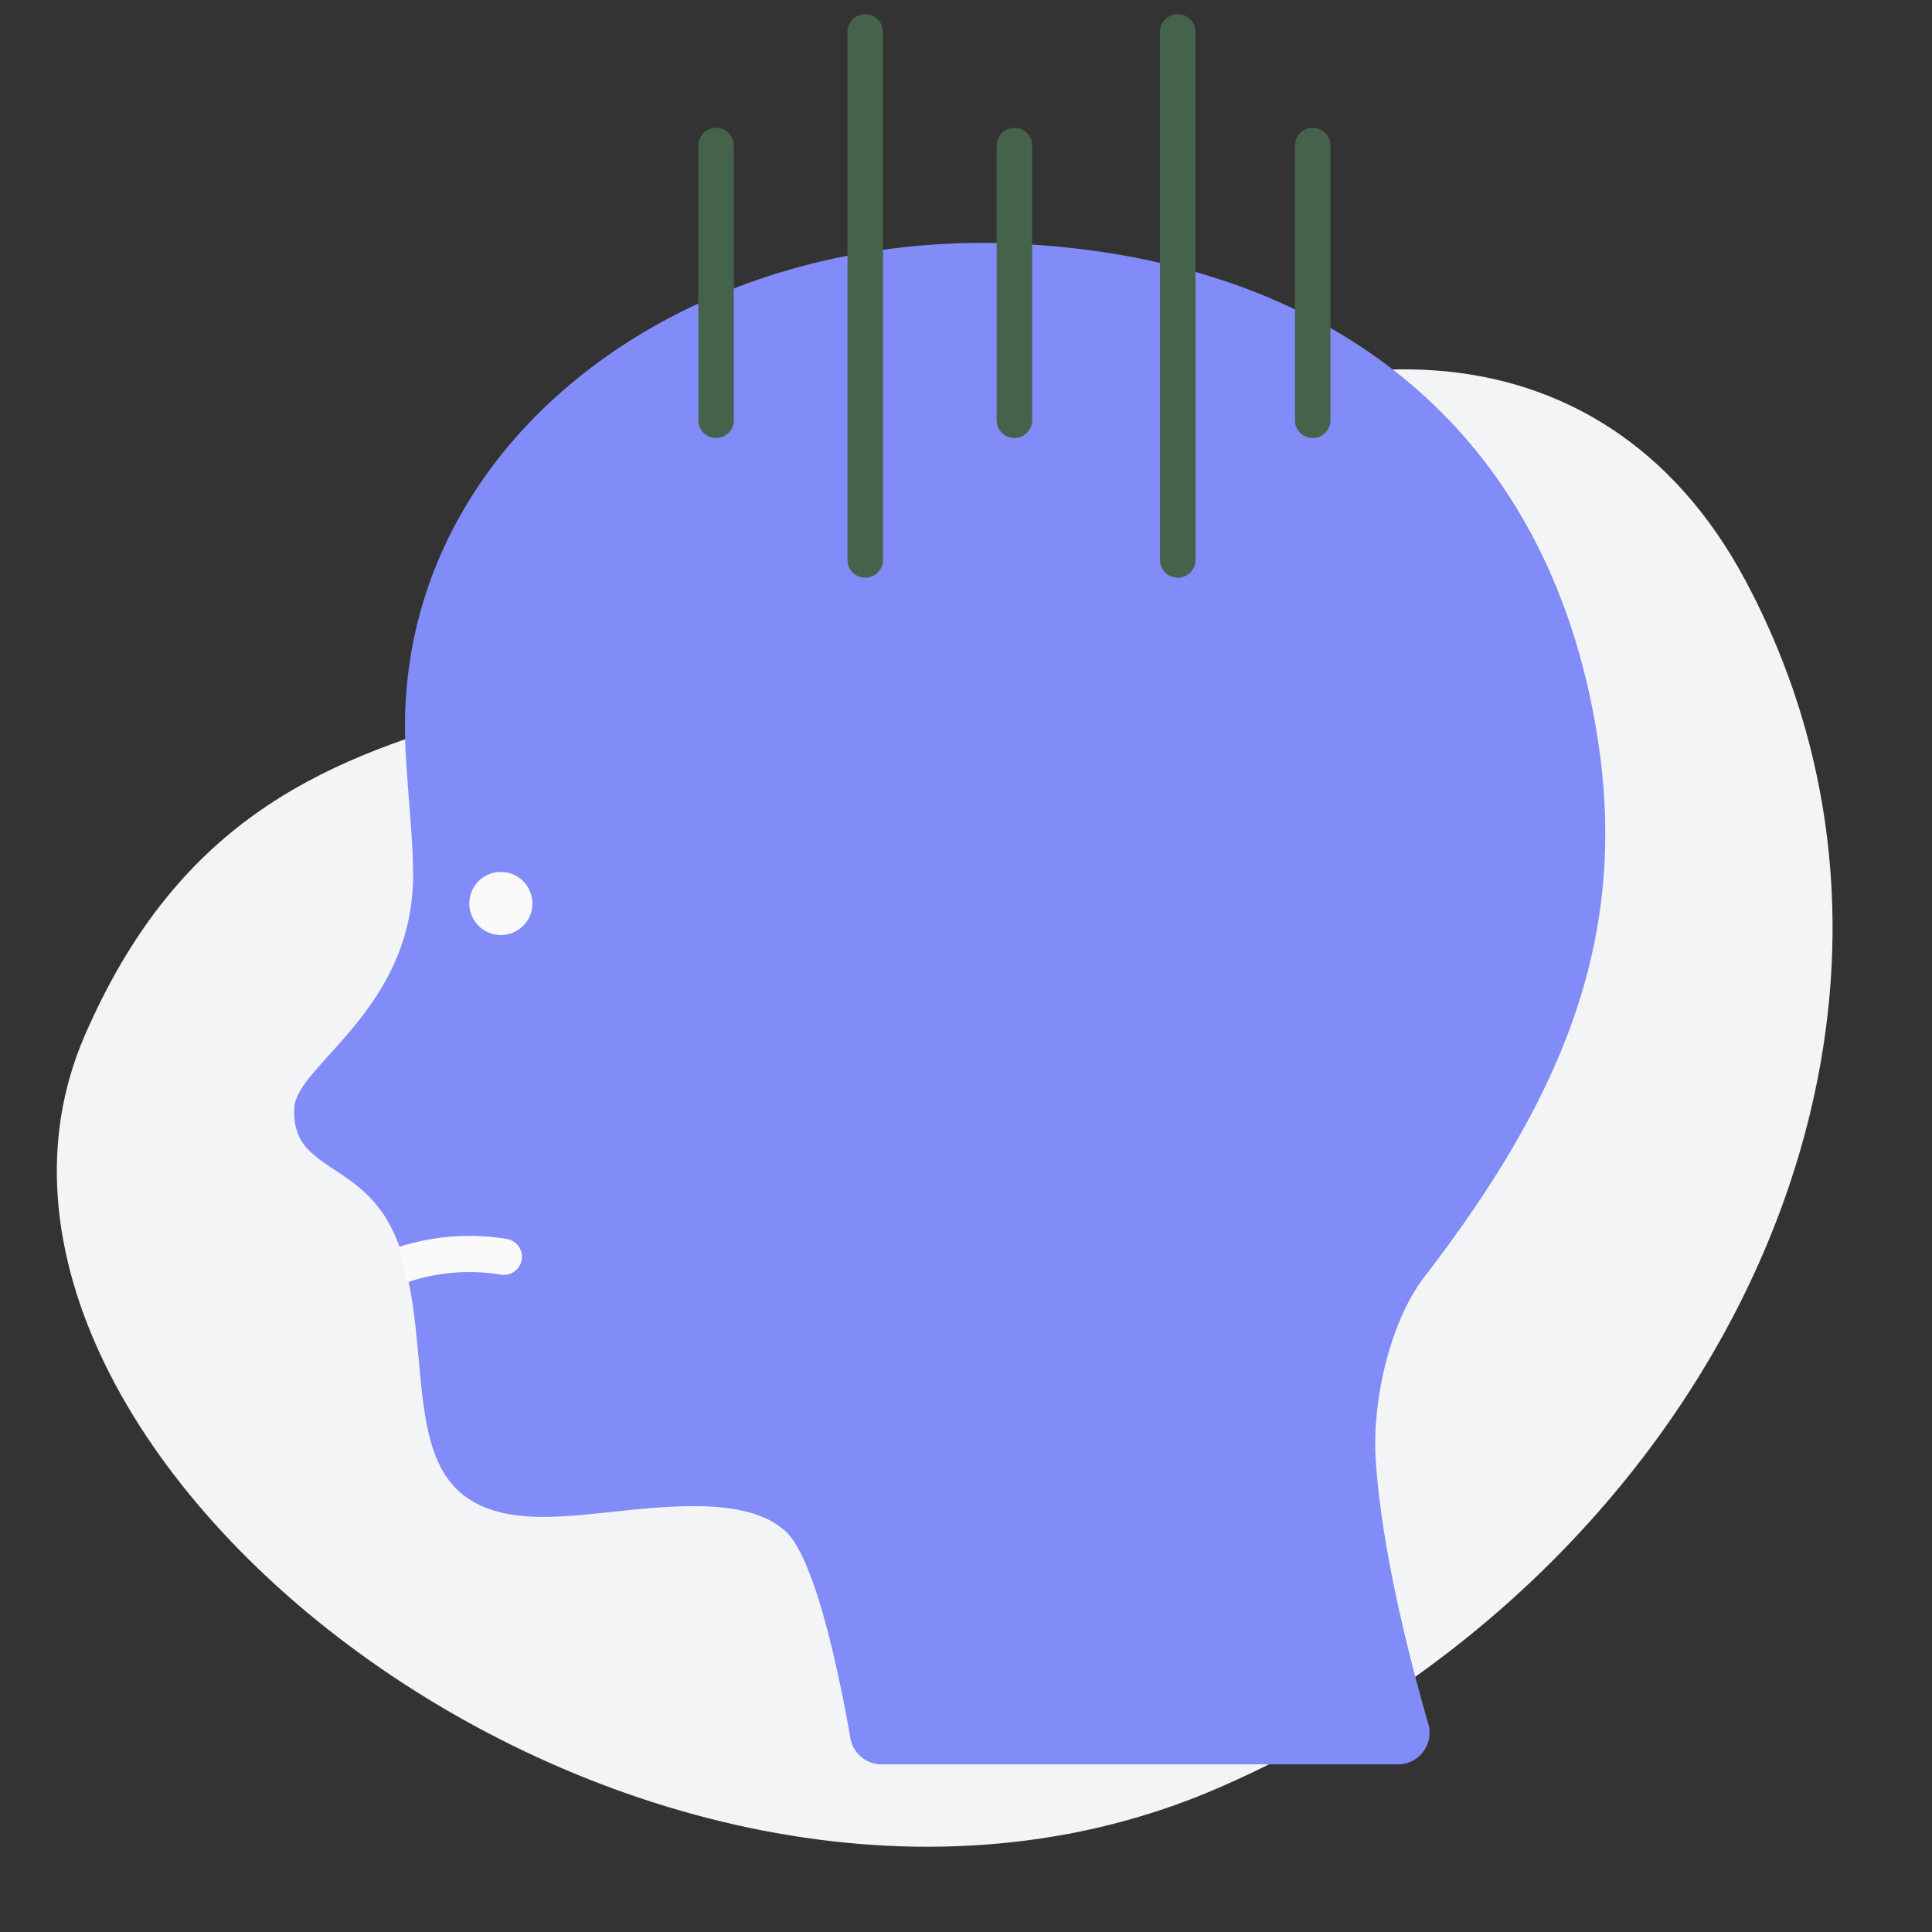 <?xml version="1.0" encoding="UTF-8" standalone="no"?>
<svg
   width="136"
   height="136"
   fill="none"
   version="1.1"
   id="svg5"
   sodipodi:docname="deprese.svg"
   inkscape:version="1.4 (1:1.4+202410161351+e7c3feb100)"
   xmlns:inkscape="http://www.inkscape.org/namespaces/inkscape"
   xmlns:sodipodi="http://sodipodi.sourceforge.net/DTD/sodipodi-0.dtd"
   xmlns="http://www.w3.org/2000/svg"
   xmlns:svg="http://www.w3.org/2000/svg">
  <rect width="100%" height="100%" fill="#333333" stroke="none"/>
  <defs
     id="defs5" />
  <sodipodi:namedview
     id="namedview5"
     pagecolor="#505050"
     bordercolor="#eeeeee"
     borderopacity="1"
     inkscape:showpageshadow="0"
     inkscape:pageopacity="0"
     inkscape:pagecheckerboard="0"
     inkscape:deskcolor="#505050"
     inkscape:zoom="4.8144531"
     inkscape:cx="11.631643"
     inkscape:cy="66.051116"
     inkscape:window-width="2560"
     inkscape:window-height="1403"
     inkscape:window-x="0"
     inkscape:window-y="0"
     inkscape:window-maximized="1"
     inkscape:current-layer="svg5" />
  <path
     d="M5.963 72.9c12.835-29.6 39.41-17.96 67.148-37.634 18.211-12.917 39.579-13.458 49.753 5.59 16.812 31.472-2.674 70.089-37.169 85.032-39.763 17.224-92.567-23.391-79.732-52.99z"
     fill="#FCE9ED"
     id="path1"
     style="font-variation-settings:normal;opacity:1;vector-effect:none;fill:#f3f4f6;fill-opacity:1;stroke-width:1;stroke-linecap:butt;stroke-linejoin:miter;stroke-miterlimit:4;stroke-dasharray:none;stroke-dashoffset:0;stroke-opacity:1;-inkscape-stroke:none;stop-color:#000000;stop-opacity:1" />
  <path
     d="M100.546 121.351a2.226 2.226 0 01-.362 1.96 2.224 2.224 0 01-1.785.889H62.062a2.229 2.229 0 01-2.2-1.848c-.67-3.851-2.394-12.543-4.541-14.535-3.366-3.128-11.211-1.259-16.043-1.063-10.994.568-8.919-7.732-10.395-15.919a22.838 22.838 0 00-.568-2.456c-.01-.021-.01-.052-.02-.073-2.075-6.916-7.836-5.399-7.578-10.323.155-3.014 8.341-6.896 8.362-16.362.01-2.663-.475-6.73-.557-9.508-.65-20.966 19.614-36.172 43.295-34.944 21.658 1.115 37.318 12.863 40.684 35.047 2.064 13.679-2.323 24.807-12.213 37.639-2.477 3.22-3.706 8.816-3.448 12.873.413 6.514 2.498 14.462 3.706 18.623z"
     fill="#7A90E6"
     id="path2"
     style="font-variation-settings:normal;opacity:1;vector-effect:none;fill:#818cf8;fill-opacity:1;stroke-width:1;stroke-linecap:butt;stroke-linejoin:miter;stroke-miterlimit:4;stroke-dasharray:none;stroke-dashoffset:0;stroke-opacity:1;-inkscape-stroke:none;stop-color:#000000;stop-opacity:1" />
  <path
     d="M35.258 65.82a2.22 2.22 0 100-4.44 2.22 2.22 0 000 4.44z"
     fill="#EDF1FF"
     id="path3"
     style="font-variation-settings:normal;opacity:1;vector-effect:none;fill:#fafafa;fill-opacity:1;stroke-width:1;stroke-linecap:butt;stroke-linejoin:miter;stroke-miterlimit:4;stroke-dasharray:none;stroke-dashoffset:0;stroke-opacity:1;-inkscape-stroke:none;stop-color:#000000;stop-opacity:1" />
  <path
     d="M50.407 30.833a1.25 1.25 0 01-1.25-1.25V10.25a1.25 1.25 0 012.5 0v19.333a1.25 1.25 0 01-1.25 1.25zm21 0a1.25 1.25 0 01-1.25-1.25V10.25a1.25 1.25 0 012.5 0v19.333a1.25 1.25 0 01-1.25 1.25zm21 0a1.25 1.25 0 01-1.25-1.25V10.25a1.25 1.25 0 012.5 0v19.333a1.25 1.25 0 01-1.25 1.25zm-9.5 9.834a1.25 1.25 0 01-1.25-1.25V2.25a1.25 1.25 0 012.5 0v37.167a1.25 1.25 0 01-1.25 1.25zm-22 0a1.25 1.25 0 01-1.25-1.25V2.25a1.25 1.25 0 012.5 0v37.167a1.25 1.25 0 01-1.25 1.25z"
     fill="#081F78"
     id="path4"
     style="font-variation-settings:normal;opacity:1;vector-effect:none;fill:#45634b;fill-opacity:1;stroke-width:1;stroke-linecap:butt;stroke-linejoin:miter;stroke-miterlimit:4;stroke-dasharray:none;stroke-dashoffset:0;stroke-opacity:1;-inkscape-stroke:none;stop-color:#000000;stop-opacity:1" />
  <path
     d="M28 87.804c.035.087.066.175.092.265.213.722.387 1.466.53 2.199a1.06 1.06 0 00.223-.061 13.642 13.642 0 016.425-.479 1.275 1.275 0 001.228-2.006 1.273 1.273 0 00-.831-.509 16.227 16.227 0 00-7.667.59z"
     fill="#EDF1FF"
     id="path5"
     style="font-variation-settings:normal;opacity:1;vector-effect:none;fill:#fafafa;fill-opacity:1;stroke-width:1;stroke-linecap:butt;stroke-linejoin:miter;stroke-miterlimit:4;stroke-dasharray:none;stroke-dashoffset:0;stroke-opacity:1;-inkscape-stroke:none;stop-color:#000000;stop-opacity:1" />
</svg>
